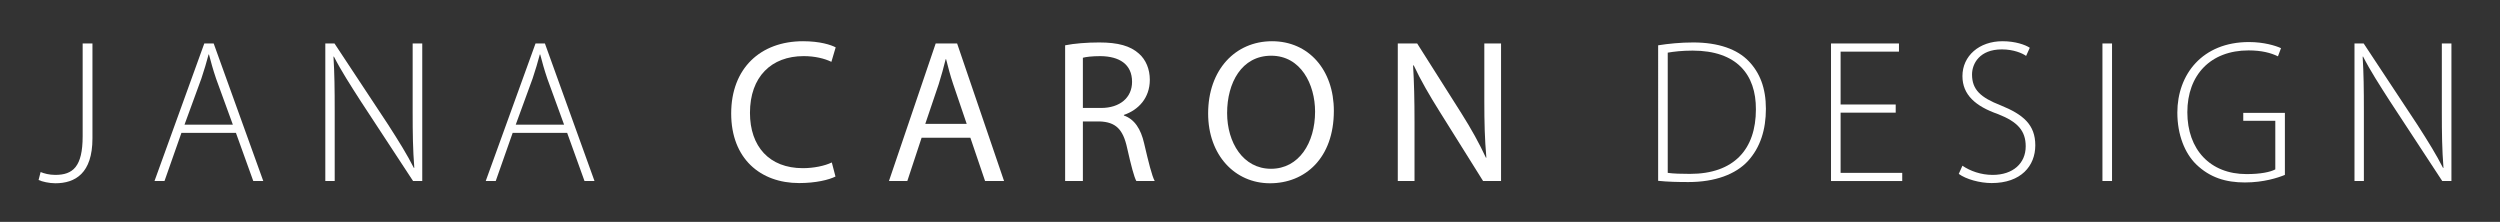 <svg xmlns="http://www.w3.org/2000/svg" viewBox="0 0 489.99 43.48"><rect x="0" y="0" width="489.99" height="43.48" fill="#333333" stroke="none"/><defs><style>      .cls-1 {        fill: #fff;      }    </style></defs><g><g id="Layer_1"><g><path class="cls-1" d="M16.2,8.52h1.92v18.6c0,6.88-3.4,8.8-7.28,8.8-1.2,0-2.6-.32-3.28-.64l.4-1.56c.68.28,1.68.56,2.88.56,3.44,0,5.36-1.6,5.36-7.56V8.52Z"></path><path class="cls-1" d="M35.56,26.04l-3.32,9.44h-1.96l9.76-26.96h1.84l9.72,26.96h-1.96l-3.4-9.44h-10.68ZM45.64,24.44l-3.28-9c-.64-1.88-1-3.24-1.4-4.76h-.08c-.4,1.56-.84,2.96-1.4,4.68l-3.32,9.08h9.48Z"></path><path class="cls-1" d="M63.76,35.48V8.52h1.8l10.52,15.92c2.16,3.36,3.72,5.88,5.04,8.48l.08-.04c-.28-3.64-.32-6.72-.32-10.96v-13.4h1.88v26.96h-1.8l-10.28-15.68c-2-3.12-3.84-5.96-5.24-8.72l-.08.04c.2,3.32.24,6.24.24,10.72v13.64h-1.84Z"></path><path class="cls-1" d="M100.48,26.04l-3.32,9.44h-1.96l9.76-26.96h1.84l9.72,26.96h-1.96l-3.4-9.44h-10.68ZM110.56,24.44l-3.28-9c-.64-1.88-1-3.24-1.4-4.76h-.08c-.4,1.56-.84,2.96-1.4,4.68l-3.32,9.08h9.48Z"></path><path class="cls-1" d="M163.75,34.6c-1.28.64-3.84,1.28-7.12,1.28-7.6,0-13.32-4.8-13.32-13.64s5.72-14.16,14.08-14.16c3.36,0,5.48.72,6.4,1.2l-.84,2.84c-1.32-.64-3.2-1.12-5.44-1.12-6.32,0-10.52,4.04-10.52,11.12,0,6.6,3.8,10.84,10.36,10.84,2.12,0,4.28-.44,5.68-1.12l.72,2.76Z"></path><path class="cls-1" d="M180.63,27l-2.8,8.48h-3.6l9.16-26.96h4.2l9.2,26.96h-3.72l-2.88-8.48h-9.56ZM189.47,24.28l-2.64-7.76c-.6-1.76-1-3.36-1.4-4.92h-.08c-.4,1.6-.84,3.24-1.36,4.88l-2.64,7.8h8.12Z"></path><path class="cls-1" d="M208.76,8.88c1.76-.36,4.28-.56,6.68-.56,3.72,0,6.12.68,7.8,2.2,1.36,1.2,2.12,3.04,2.12,5.12,0,3.56-2.24,5.92-5.08,6.88v.12c2.08.72,3.32,2.64,3.96,5.44.88,3.76,1.52,6.36,2.08,7.4h-3.6c-.44-.76-1.04-3.08-1.8-6.44-.8-3.72-2.24-5.12-5.4-5.24h-3.28v11.68h-3.48V8.88ZM212.24,21.16h3.56c3.72,0,6.08-2.04,6.08-5.12,0-3.48-2.52-5-6.2-5.04-1.68,0-2.88.16-3.44.32v9.84Z"></path><path class="cls-1" d="M261.43,21.72c0,9.28-5.64,14.2-12.52,14.2s-12.12-5.52-12.12-13.68c0-8.56,5.32-14.16,12.52-14.16s12.12,5.64,12.12,13.64ZM240.51,22.16c0,5.76,3.12,10.92,8.6,10.92s8.64-5.08,8.64-11.2c0-5.36-2.8-10.96-8.6-10.96s-8.64,5.32-8.64,11.24Z"></path><path class="cls-1" d="M273.96,35.48V8.52h3.8l8.64,13.64c2,3.16,3.56,6,4.84,8.76l.08-.04c-.32-3.6-.4-6.88-.4-11.08v-11.28h3.28v26.96h-3.52l-8.56-13.68c-1.88-3-3.68-6.08-5.04-9l-.12.04c.2,3.4.28,6.64.28,11.12v11.52h-3.28Z"></path><path class="cls-1" d="M324.99,8.88c2.04-.32,4.36-.56,6.88-.56,4.92,0,8.64,1.32,10.88,3.68,2.16,2.24,3.36,5.24,3.36,9.32s-1.08,7.56-3.52,10.24c-2.4,2.6-6.44,4.12-11.64,4.12-2.08,0-4.04-.04-5.96-.24V8.88ZM326.87,33.88c1.12.16,2.68.2,4.36.2,8.64,0,12.92-4.84,12.92-12.64.04-6.84-3.76-11.52-12.4-11.52-2.08,0-3.72.2-4.88.4v23.56Z"></path><path class="cls-1" d="M371.55,22.08h-10.8v11.8h12.08v1.6h-13.96V8.52h13.32v1.6h-11.44v10.36h10.8v1.6Z"></path><path class="cls-1" d="M384.63,32.48c1.52,1.04,3.64,1.8,5.92,1.8,4,0,6.48-2.28,6.48-5.6,0-3.04-1.56-4.8-5.44-6.32-4.36-1.52-6.96-3.76-6.96-7.44,0-3.96,3.28-6.84,7.84-6.84,2.52,0,4.44.68,5.36,1.28l-.72,1.6c-.72-.52-2.44-1.28-4.76-1.28-4.36,0-5.84,2.8-5.84,4.92,0,3,1.72,4.52,5.6,6.04,4.44,1.8,6.8,3.8,6.8,7.84s-2.8,7.4-8.56,7.4c-2.32,0-5.04-.76-6.44-1.8l.72-1.6Z"></path><path class="cls-1" d="M413.95,8.52v26.96h-1.88V8.52h1.88Z"></path><path class="cls-1" d="M447.83,34.28c-1.36.56-4.16,1.48-7.84,1.48s-6.84-.92-9.56-3.56c-2.2-2.16-3.68-5.76-3.68-10.12,0-7.48,4.88-13.84,14.04-13.84,2.92,0,5.24.72,6.28,1.2l-.6,1.6c-1.4-.68-3.2-1.16-5.76-1.16-7.44,0-12,4.8-12,12.12s4.48,12.12,11.6,12.12c2.8,0,4.64-.4,5.64-.92v-9.52h-6.28v-1.56h8.16v12.16Z"></path><path class="cls-1" d="M461.47,35.48V8.52h1.8l10.52,15.92c2.16,3.36,3.72,5.88,5.04,8.48l.08-.04c-.28-3.64-.32-6.72-.32-10.96v-13.4h1.88v26.96h-1.8l-10.28-15.68c-2-3.12-3.84-5.96-5.24-8.72l-.08.04c.2,3.32.24,6.24.24,10.72v13.64h-1.84Z"></path></g></g></g></svg>
